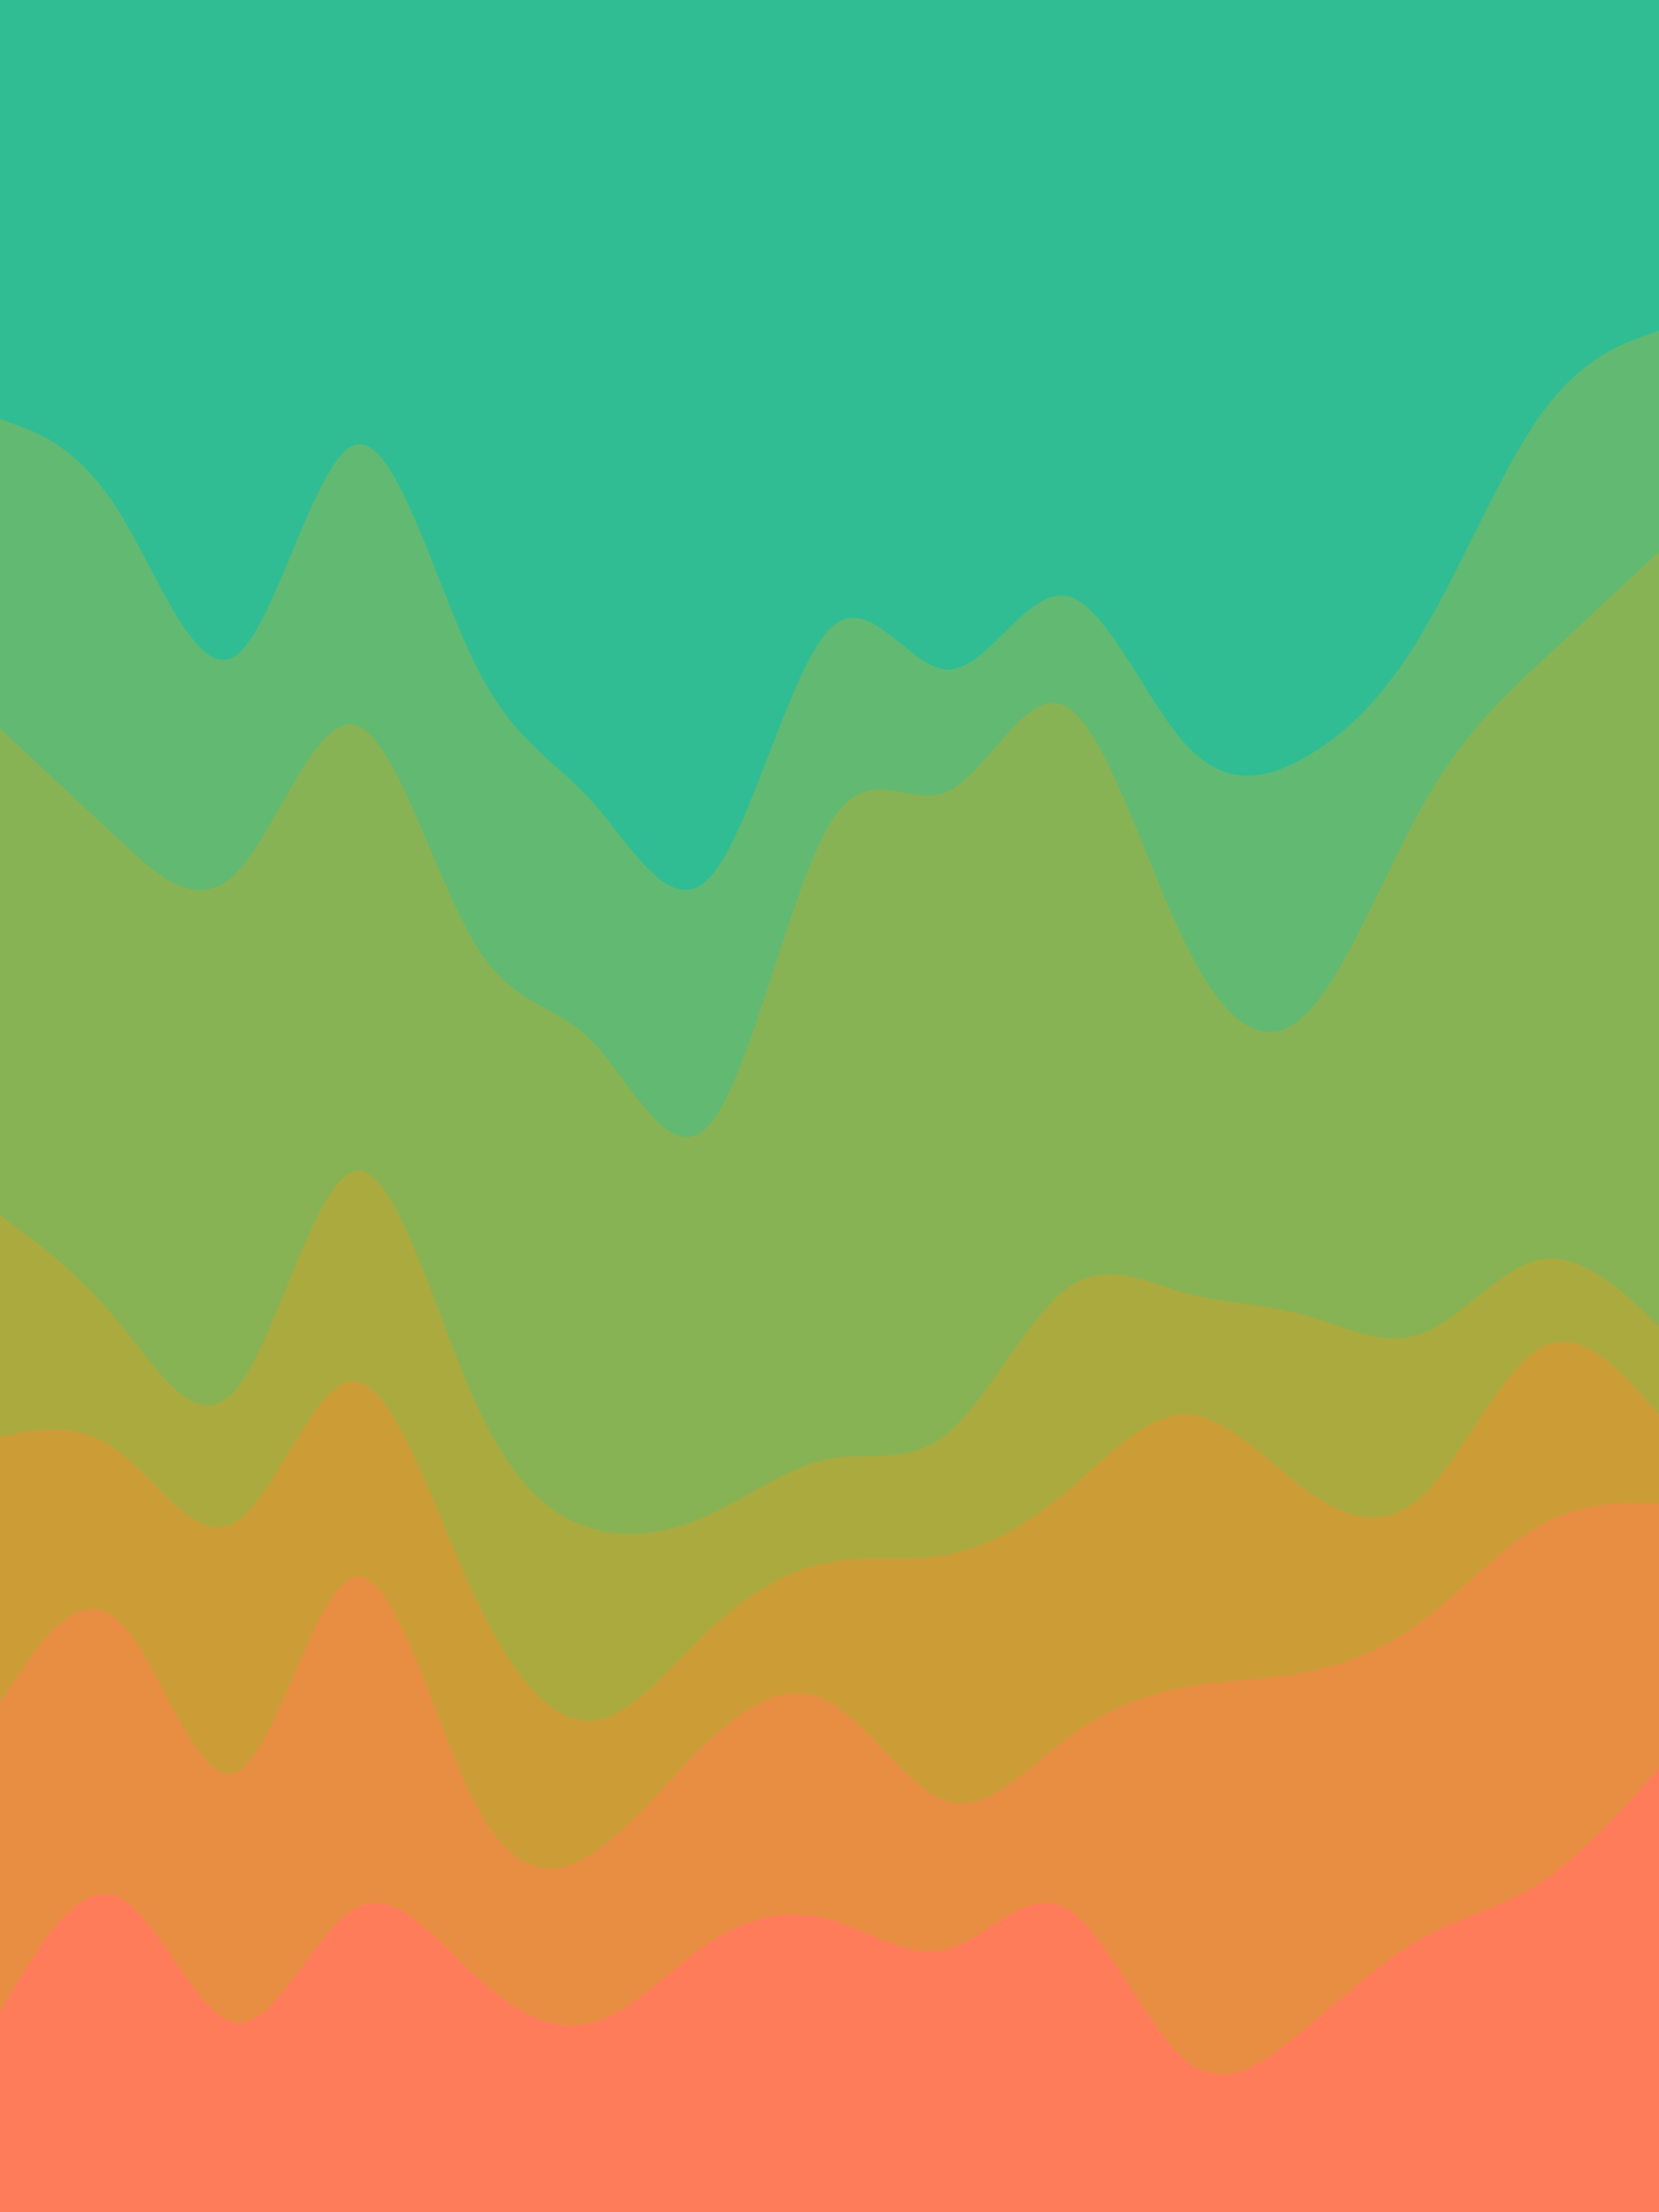 <svg id="visual" viewBox="0 0 1200 1600" width="1200" height="1600" xmlns="http://www.w3.org/2000/svg" xmlns:xlink="http://www.w3.org/1999/xlink" version="1.1"><path d="M0 305L14.3 310.3C28.7 315.7 57.3 326.3 85.8 371.7C114.3 417 142.7 497 171.2 475.7C199.7 454.3 228.3 331.7 257 323.7C285.7 315.7 314.3 422.3 343 481C371.7 539.7 400.3 550.3 428.8 582.3C457.3 614.3 485.7 667.7 514.2 635.7C542.7 603.7 571.3 486.3 600 457C628.7 427.7 657.3 486.3 685.8 486.3C714.3 486.3 742.7 427.7 771.2 433C799.7 438.3 828.3 507.7 857 539.7C885.7 571.7 914.3 566.3 943 550.3C971.7 534.3 1000.3 507.7 1028.8 459.7C1057.3 411.7 1085.7 342.3 1114.2 302.3C1142.7 262.3 1171.3 251.7 1185.7 246.3L1200 241L1200 0L1185.7 0C1171.3 0 1142.7 0 1114.2 0C1085.7 0 1057.3 0 1028.8 0C1000.3 0 971.7 0 943 0C914.3 0 885.7 0 857 0C828.3 0 799.7 0 771.2 0C742.7 0 714.3 0 685.8 0C657.3 0 628.7 0 600 0C571.3 0 542.7 0 514.2 0C485.7 0 457.3 0 428.8 0C400.3 0 371.7 0 343 0C314.3 0 285.7 0 257 0C228.3 0 199.7 0 171.2 0C142.7 0 114.3 0 85.8 0C57.3 0 28.7 0 14.3 0L0 0Z" fill="#31bd93"></path><path d="M0 529L14.3 542.3C28.7 555.7 57.3 582.3 85.8 609C114.3 635.7 142.7 662.3 171.2 633C199.7 603.7 228.3 518.3 257 526.3C285.7 534.3 314.3 635.7 343 683.7C371.7 731.7 400.3 726.3 428.8 755.7C457.3 785 485.7 849 514.2 814.3C542.7 779.7 571.3 646.3 600 598.3C628.7 550.3 657.3 587.7 685.8 574.3C714.3 561 742.7 497 771.2 513C799.7 529 828.3 625 857 683.7C885.7 742.3 914.3 763.7 943 737C971.7 710.3 1000.3 635.7 1028.8 585C1057.3 534.3 1085.7 507.7 1114.2 481C1142.7 454.3 1171.3 427.7 1185.7 414.3L1200 401L1200 239L1185.7 244.3C1171.3 249.7 1142.7 260.3 1114.2 300.3C1085.7 340.3 1057.3 409.7 1028.8 457.7C1000.3 505.7 971.7 532.3 943 548.3C914.3 564.3 885.7 569.7 857 537.7C828.3 505.7 799.7 436.3 771.2 431C742.7 425.7 714.3 484.3 685.8 484.3C657.3 484.3 628.7 425.7 600 455C571.3 484.3 542.7 601.7 514.2 633.7C485.7 665.7 457.3 612.3 428.8 580.3C400.3 548.3 371.7 537.7 343 479C314.3 420.3 285.7 313.7 257 321.7C228.3 329.7 199.7 452.3 171.2 473.7C142.7 495 114.3 415 85.8 369.7C57.3 324.3 28.7 313.7 14.3 308.3L0 303Z" fill="#62b972"></path><path d="M0 881L14.3 891.7C28.7 902.3 57.3 923.7 85.8 958.3C114.3 993 142.7 1041 171.2 1006.3C199.7 971.7 228.3 854.3 257 849C285.7 843.7 314.3 950.3 343 1014.3C371.7 1078.3 400.3 1099.7 428.8 1107.7C457.3 1115.7 485.7 1110.3 514.2 1097C542.7 1083.7 571.3 1062.3 600 1057C628.7 1051.7 657.3 1062.3 685.8 1038.3C714.3 1014.3 742.7 955.7 771.2 934.3C799.7 913 828.3 929 857 937C885.7 945 914.3 945 943 953C971.7 961 1000.3 977 1028.8 966.3C1057.3 955.7 1085.7 918.3 1114.2 913C1142.7 907.7 1171.3 934.3 1185.7 947.7L1200 961L1200 399L1185.7 412.3C1171.3 425.7 1142.7 452.3 1114.2 479C1085.7 505.7 1057.3 532.3 1028.8 583C1000.3 633.7 971.7 708.3 943 735C914.3 761.7 885.7 740.3 857 681.7C828.3 623 799.7 527 771.2 511C742.7 495 714.3 559 685.8 572.3C657.3 585.7 628.7 548.3 600 596.3C571.3 644.3 542.7 777.7 514.2 812.3C485.7 847 457.3 783 428.8 753.7C400.3 724.3 371.7 729.7 343 681.7C314.3 633.7 285.7 532.3 257 524.3C228.3 516.3 199.7 601.7 171.2 631C142.7 660.3 114.3 633.7 85.8 607C57.3 580.3 28.7 553.7 14.3 540.3L0 527Z" fill="#88b354"></path><path d="M0 1041L14.3 1038.3C28.7 1035.7 57.3 1030.3 85.8 1051.7C114.3 1073 142.7 1121 171.2 1102.3C199.7 1083.7 228.3 998.3 257 1001C285.7 1003.7 314.3 1094.3 343 1155.7C371.7 1217 400.3 1249 428.8 1246.3C457.3 1243.7 485.7 1206.3 514.2 1179.7C542.7 1153 571.3 1137 600 1131.7C628.7 1126.3 657.3 1131.7 685.8 1126.3C714.3 1121 742.7 1105 771.2 1081C799.7 1057 828.3 1025 857 1025C885.7 1025 914.3 1057 943 1078.3C971.7 1099.7 1000.3 1110.3 1028.8 1083.7C1057.3 1057 1085.7 993 1114.2 977C1142.7 961 1171.3 993 1185.7 1009L1200 1025L1200 959L1185.7 945.7C1171.3 932.3 1142.7 905.7 1114.2 911C1085.7 916.3 1057.3 953.7 1028.8 964.3C1000.3 975 971.7 959 943 951C914.3 943 885.7 943 857 935C828.3 927 799.7 911 771.2 932.3C742.7 953.7 714.3 1012.3 685.8 1036.3C657.3 1060.3 628.7 1049.7 600 1055C571.3 1060.3 542.7 1081.7 514.2 1095C485.7 1108.3 457.3 1113.7 428.8 1105.7C400.3 1097.7 371.7 1076.3 343 1012.3C314.3 948.3 285.7 841.7 257 847C228.3 852.3 199.7 969.7 171.2 1004.3C142.7 1039 114.3 991 85.8 956.3C57.3 921.7 28.7 900.3 14.3 889.7L0 879Z" fill="#abaa3e"></path><path d="M0 1233L14.3 1211.7C28.7 1190.3 57.3 1147.7 85.8 1174.3C114.3 1201 142.7 1297 171.2 1283.7C199.7 1270.3 228.3 1147.7 257 1142.3C285.7 1137 314.3 1249 343 1305C371.7 1361 400.3 1361 428.8 1342.3C457.3 1323.7 485.7 1286.3 514.2 1259.7C542.7 1233 571.3 1217 600 1233C628.7 1249 657.3 1297 685.8 1305C714.3 1313 742.7 1281 771.2 1259.7C799.7 1238.3 828.3 1227.7 857 1222.3C885.7 1217 914.3 1217 943 1211.7C971.7 1206.3 1000.3 1195.7 1028.8 1174.3C1057.3 1153 1085.7 1121 1114.2 1105C1142.7 1089 1171.3 1089 1185.7 1089L1200 1089L1200 1023L1185.7 1007C1171.3 991 1142.7 959 1114.2 975C1085.7 991 1057.3 1055 1028.8 1081.7C1000.3 1108.3 971.7 1097.7 943 1076.3C914.3 1055 885.7 1023 857 1023C828.3 1023 799.7 1055 771.2 1079C742.7 1103 714.3 1119 685.8 1124.3C657.3 1129.7 628.7 1124.3 600 1129.7C571.3 1135 542.7 1151 514.2 1177.7C485.7 1204.3 457.3 1241.7 428.8 1244.3C400.3 1247 371.7 1215 343 1153.7C314.3 1092.3 285.7 1001.7 257 999C228.3 996.3 199.7 1081.7 171.2 1100.3C142.7 1119 114.3 1071 85.8 1049.7C57.3 1028.3 28.7 1033.7 14.3 1036.3L0 1039Z" fill="#cc9d37"></path><path d="M0 1457L14.3 1433C28.7 1409 57.3 1361 85.8 1374.3C114.3 1387.7 142.7 1462.3 171.2 1465C199.7 1467.7 228.3 1398.3 257 1382.3C285.7 1366.3 314.3 1403.7 343 1430.3C371.7 1457 400.3 1473 428.8 1465C457.3 1457 485.7 1425 514.2 1406.3C542.7 1387.7 571.3 1382.3 600 1390.3C628.7 1398.3 657.3 1419.7 685.8 1411.7C714.3 1403.7 742.7 1366.3 771.2 1382.3C799.7 1398.3 828.3 1467.7 857 1491.7C885.7 1515.7 914.3 1494.3 943 1470.3C971.7 1446.3 1000.3 1419.7 1028.8 1403.7C1057.3 1387.7 1085.7 1382.3 1114.2 1363.7C1142.7 1345 1171.3 1313 1185.7 1297L1200 1281L1200 1087L1185.7 1087C1171.3 1087 1142.7 1087 1114.2 1103C1085.7 1119 1057.3 1151 1028.8 1172.3C1000.3 1193.7 971.7 1204.3 943 1209.7C914.3 1215 885.7 1215 857 1220.3C828.3 1225.7 799.7 1236.3 771.2 1257.7C742.7 1279 714.3 1311 685.8 1303C657.3 1295 628.7 1247 600 1231C571.3 1215 542.7 1231 514.2 1257.7C485.7 1284.3 457.3 1321.7 428.8 1340.3C400.3 1359 371.7 1359 343 1303C314.3 1247 285.7 1135 257 1140.3C228.3 1145.7 199.7 1268.3 171.2 1281.7C142.7 1295 114.3 1199 85.8 1172.3C57.3 1145.7 28.7 1188.3 14.3 1209.7L0 1231Z" fill="#e88e42"></path><path d="M0 1601L14.3 1601C28.7 1601 57.3 1601 85.8 1601C114.3 1601 142.7 1601 171.2 1601C199.7 1601 228.3 1601 257 1601C285.7 1601 314.3 1601 343 1601C371.7 1601 400.3 1601 428.8 1601C457.3 1601 485.7 1601 514.2 1601C542.7 1601 571.3 1601 600 1601C628.7 1601 657.3 1601 685.8 1601C714.3 1601 742.7 1601 771.2 1601C799.7 1601 828.3 1601 857 1601C885.7 1601 914.3 1601 943 1601C971.7 1601 1000.3 1601 1028.8 1601C1057.3 1601 1085.7 1601 1114.2 1601C1142.7 1601 1171.3 1601 1185.7 1601L1200 1601L1200 1279L1185.7 1295C1171.3 1311 1142.7 1343 1114.2 1361.7C1085.7 1380.3 1057.3 1385.7 1028.8 1401.7C1000.3 1417.7 971.7 1444.3 943 1468.3C914.3 1492.3 885.7 1513.7 857 1489.7C828.3 1465.7 799.7 1396.3 771.2 1380.3C742.7 1364.3 714.3 1401.7 685.8 1409.7C657.3 1417.7 628.7 1396.3 600 1388.3C571.3 1380.3 542.7 1385.7 514.2 1404.3C485.7 1423 457.3 1455 428.8 1463C400.3 1471 371.7 1455 343 1428.3C314.3 1401.7 285.7 1364.3 257 1380.3C228.3 1396.3 199.7 1465.7 171.2 1463C142.7 1460.3 114.3 1385.7 85.8 1372.3C57.3 1359 28.7 1407 14.3 1431L0 1455Z" fill="#ff7c5b"></path></svg>
